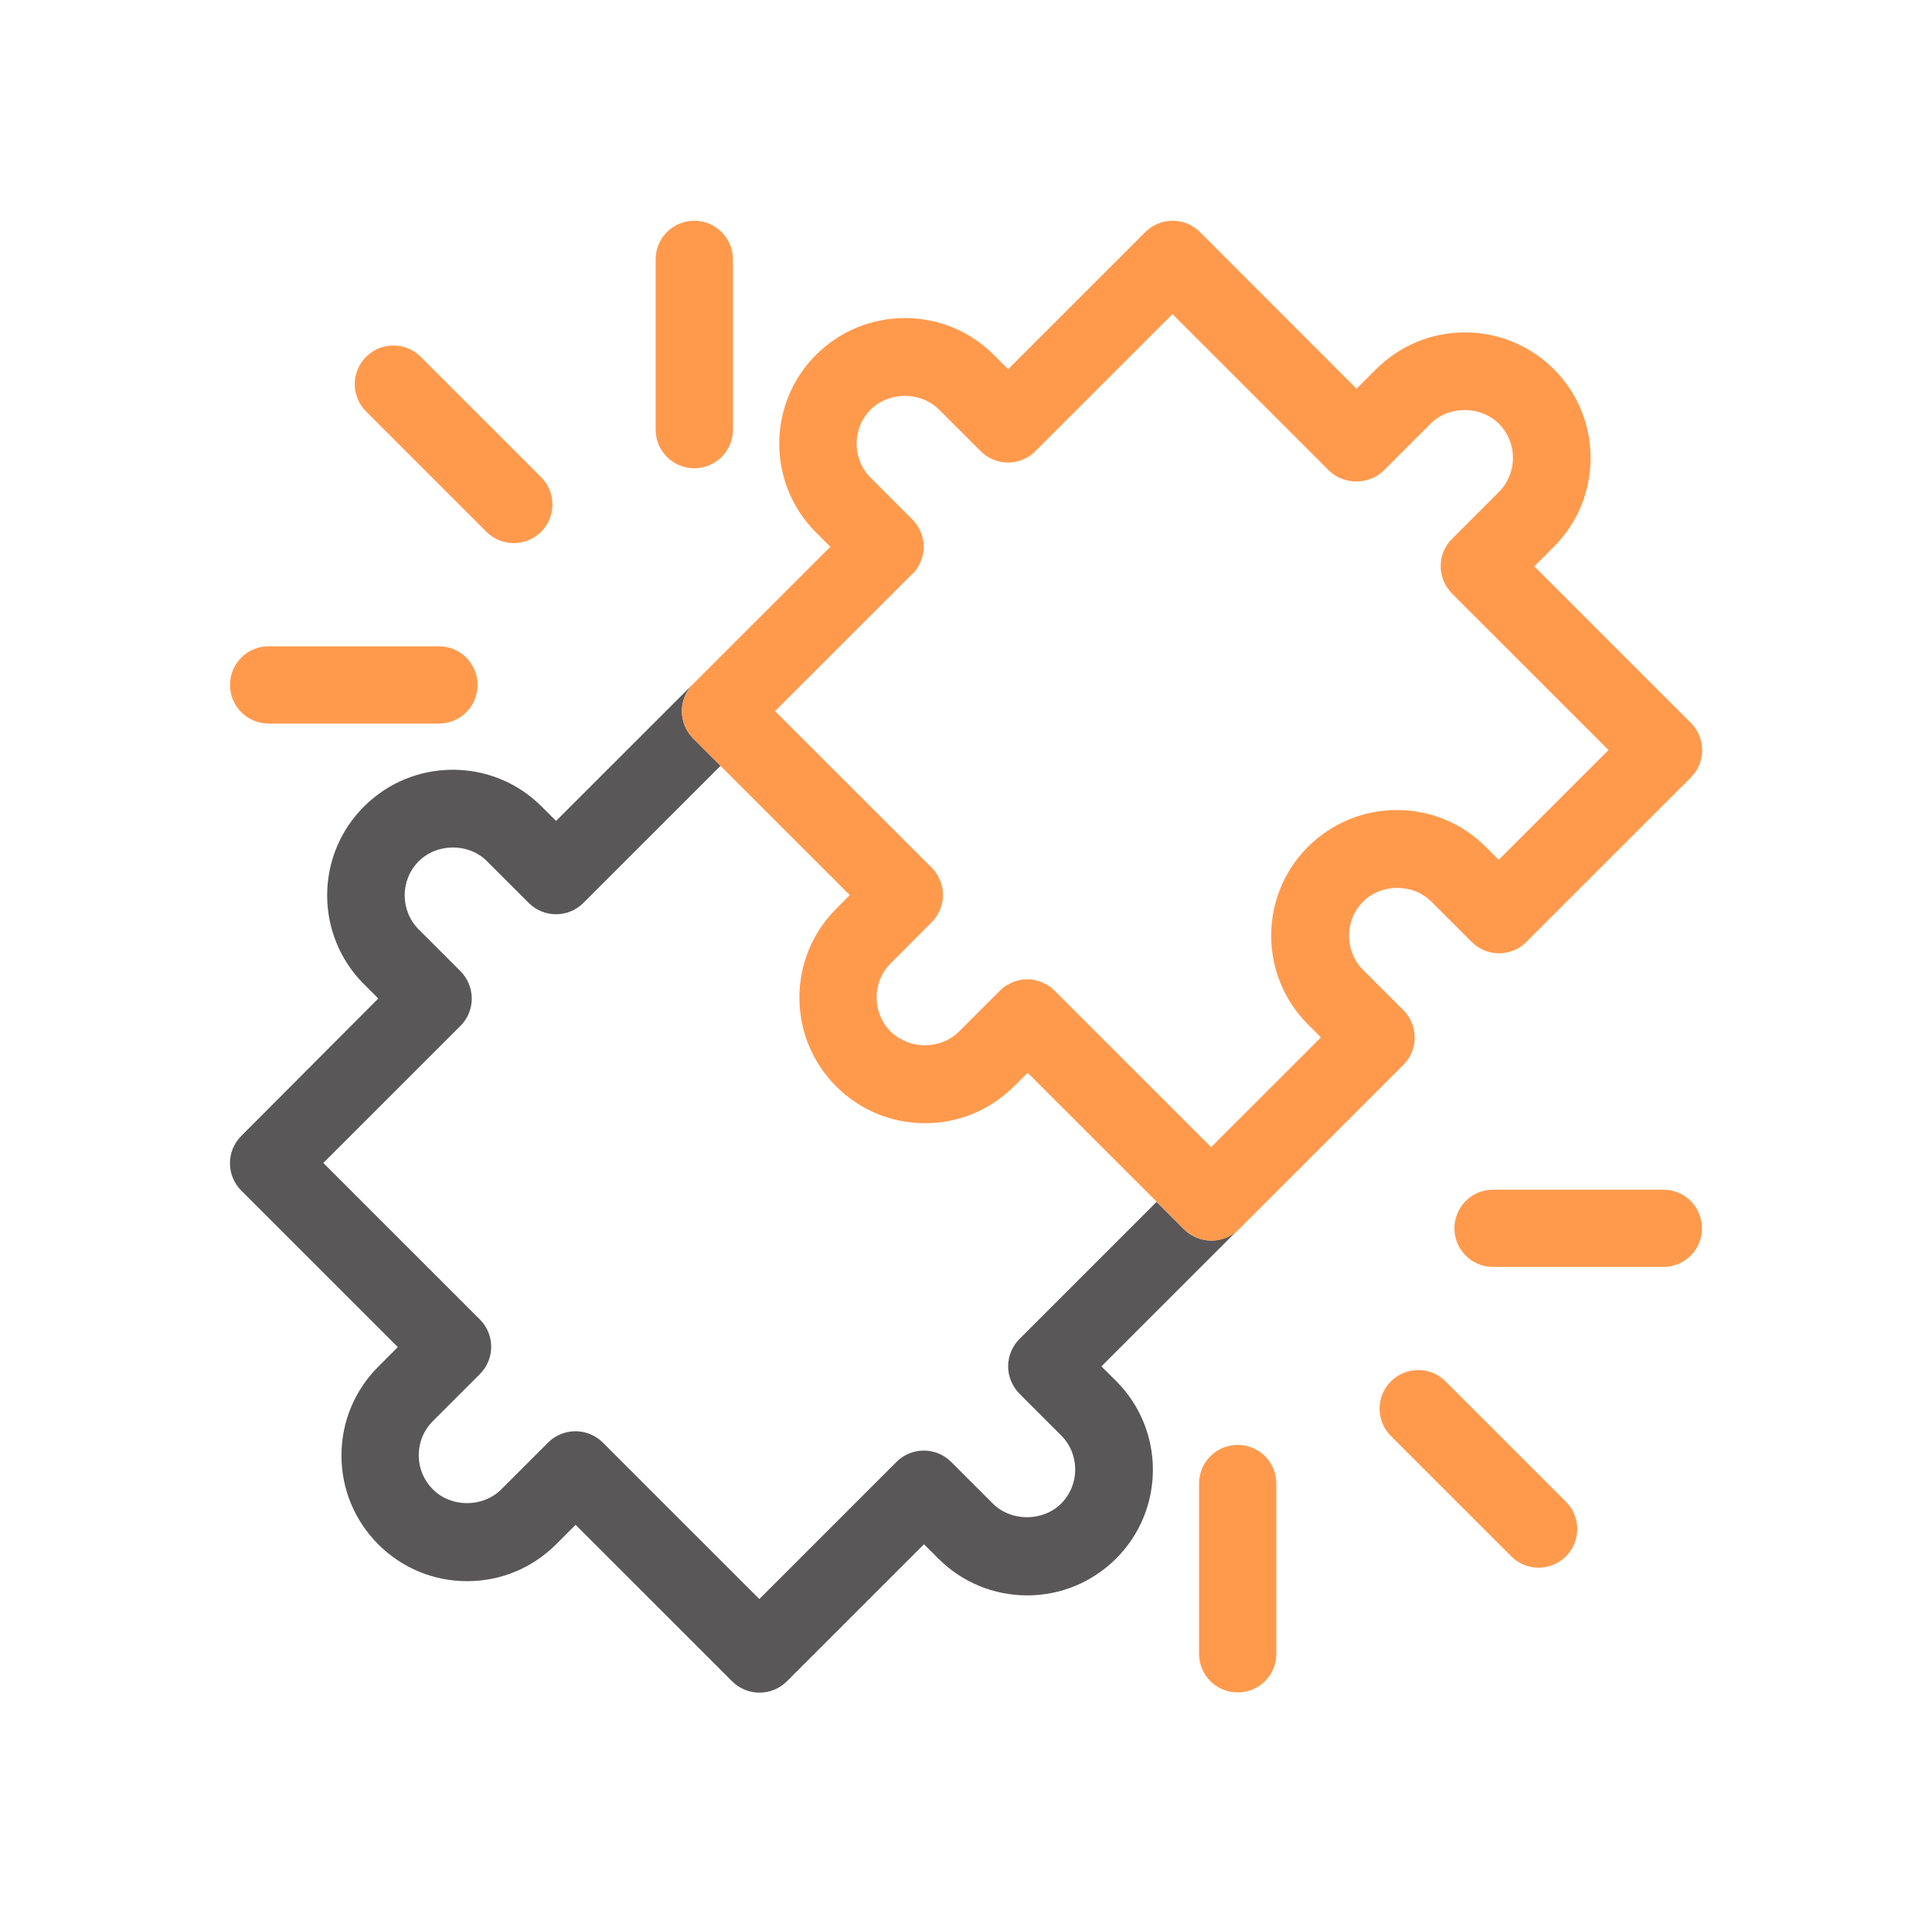 <svg width="105" height="104" viewBox="0 0 105 104" fill="none" xmlns="http://www.w3.org/2000/svg">
<g clip-path="url(#clip0_50_117)">
<path d="M51.255 48.623C51.255 48.499 51.238 48.374 51.222 48.25C51.247 48.374 51.255 48.499 51.255 48.623Z" fill="#595757"/>
<path d="M51.18 48.117C51.155 48.025 51.138 47.942 51.097 47.859C51.13 47.942 51.155 48.034 51.18 48.117Z" fill="#595757"/>
<path d="M51.097 49.453C51.13 49.37 51.155 49.278 51.18 49.195C51.155 49.287 51.138 49.37 51.097 49.453Z" fill="#595757"/>
<path d="M51.213 49.069C51.238 48.944 51.246 48.82 51.246 48.695C51.246 48.82 51.23 48.944 51.213 49.069Z" fill="#595757"/>
<path d="M51.022 47.708C50.988 47.633 50.955 47.559 50.905 47.492C50.947 47.559 50.98 47.633 51.022 47.708Z" fill="#595757"/>
<path d="M59.862 74.275L67.316 66.821C66.909 67.236 66.369 67.435 65.83 67.435C65.29 67.435 64.751 67.228 64.344 66.821L55.836 58.313L62.858 65.335L55.404 72.789C55.014 73.179 54.79 73.719 54.79 74.275C54.79 74.831 55.014 75.362 55.404 75.761L57.67 78.027C58.691 79.048 58.691 80.716 57.67 81.737C56.674 82.725 54.948 82.725 53.96 81.737L51.694 79.471C50.872 78.649 49.544 78.649 48.722 79.471L41.269 86.925L32.761 78.417C32.37 78.027 31.831 77.803 31.275 77.803C30.719 77.803 30.179 78.027 29.789 78.417L27.241 80.965C26.245 81.961 24.518 81.961 23.53 80.965C23.032 80.467 22.759 79.811 22.759 79.106C22.759 78.4 23.032 77.745 23.53 77.247L26.079 74.698C26.901 73.877 26.901 72.549 26.079 71.727L17.571 63.219L25.025 55.765C25.423 55.375 25.639 54.835 25.639 54.279C25.639 53.723 25.415 53.184 25.025 52.793L22.759 50.527C21.738 49.506 21.738 47.838 22.759 46.817C23.755 45.821 25.481 45.821 26.469 46.817L28.735 49.083C29.557 49.905 30.885 49.905 31.706 49.083L39.16 41.629L46.182 48.651L37.675 40.143C36.853 39.322 36.853 37.994 37.675 37.172L30.221 44.626L29.44 43.846C28.154 42.559 26.436 41.845 24.61 41.845C22.783 41.845 21.073 42.559 19.779 43.846C17.114 46.51 17.114 50.834 19.779 53.499L20.559 54.279L13.113 61.75C12.292 62.571 12.292 63.899 13.113 64.721L21.621 73.229L20.559 74.292C19.272 75.578 18.558 77.296 18.558 79.123C18.558 80.949 19.272 82.659 20.559 83.953C21.846 85.24 23.564 85.954 25.39 85.954C27.216 85.954 28.926 85.24 30.221 83.953L31.283 82.891L39.791 91.399C40.198 91.806 40.737 92.013 41.277 92.013C41.816 92.013 42.356 91.806 42.763 91.399L50.217 83.945L50.997 84.725C52.283 86.012 54.002 86.726 55.828 86.726C57.654 86.726 59.364 86.012 60.658 84.725C63.323 82.061 63.323 77.728 60.658 75.072L59.878 74.292L59.862 74.275Z" fill="#595757"/>
<path d="M57.006 53.593C56.932 53.543 56.857 53.51 56.782 53.477C56.857 53.518 56.932 53.551 57.006 53.593Z" fill="#595757"/>
<path d="M50.905 49.817C50.947 49.751 50.98 49.676 51.022 49.602C50.988 49.676 50.955 49.751 50.905 49.817Z" fill="#595757"/>
<path d="M55.812 53.242C55.688 53.242 55.563 53.259 55.438 53.275C55.563 53.251 55.688 53.242 55.812 53.242Z" fill="#595757"/>
<path d="M56.252 53.275C56.127 53.251 56.002 53.242 55.878 53.242C56.002 53.242 56.127 53.259 56.252 53.275Z" fill="#595757"/>
<path d="M56.642 53.403C56.559 53.37 56.467 53.345 56.376 53.32C56.467 53.345 56.559 53.362 56.642 53.403Z" fill="#595757"/>
<path d="M55.305 53.32C55.213 53.345 55.13 53.362 55.039 53.403C55.122 53.37 55.213 53.345 55.305 53.32Z" fill="#595757"/>
<path d="M48.814 56.41C48.673 56.318 48.532 56.21 48.407 56.086C48.532 56.21 48.664 56.318 48.814 56.41Z" fill="#595757"/>
<path d="M49.27 56.641C49.179 56.607 49.105 56.558 49.022 56.508C49.105 56.549 49.188 56.599 49.27 56.641Z" fill="#595757"/>
<path d="M54.907 53.469C54.832 53.51 54.757 53.544 54.683 53.585C54.749 53.535 54.832 53.502 54.907 53.469Z" fill="#595757"/>
<path d="M37.675 40.149L46.183 48.657L45.444 49.404C42.779 52.069 42.779 56.393 45.444 59.057C46.73 60.344 48.449 61.058 50.275 61.058C52.101 61.058 53.811 60.344 55.106 59.057L55.853 58.319L64.361 66.827C64.767 67.234 65.307 67.441 65.847 67.441C66.386 67.441 66.926 67.234 67.332 66.827L76.272 57.887C76.67 57.497 76.886 56.958 76.886 56.401C76.886 55.845 76.662 55.306 76.272 54.916L74.081 52.724C73.06 51.703 73.06 50.035 74.081 49.014C75.068 48.018 76.803 48.018 77.791 49.014L79.982 51.205C80.804 52.027 82.132 52.027 82.954 51.205L91.893 42.266C92.715 41.444 92.715 40.116 91.893 39.294L83.385 30.786L84.448 29.724C87.112 27.059 87.112 22.726 84.448 20.07C83.161 18.784 81.443 18.07 79.617 18.07C77.791 18.07 76.081 18.784 74.786 20.07L73.724 21.133L65.216 12.616C64.394 11.795 63.066 11.795 62.244 12.616L54.79 20.07L54.01 19.29C52.724 18.003 51.005 17.29 49.179 17.29C47.353 17.29 45.643 18.003 44.348 19.29C41.684 21.954 41.684 26.287 44.348 28.943L45.129 29.724L37.675 37.177C36.853 37.999 36.861 39.327 37.675 40.149ZM49.586 31.209C49.976 30.819 50.2 30.28 50.2 29.724C50.2 29.168 49.976 28.636 49.586 28.238L47.32 25.972C46.299 24.951 46.299 23.282 47.32 22.262C48.316 21.274 50.042 21.274 51.03 22.262L53.296 24.527C54.118 25.349 55.446 25.349 56.268 24.527L63.722 17.074L72.23 25.582C73.018 26.37 74.413 26.37 75.201 25.582L77.749 23.033C78.746 22.037 80.472 22.046 81.46 23.033C82.481 24.054 82.481 25.723 81.46 26.744L78.912 29.292C78.521 29.682 78.297 30.222 78.297 30.778C78.297 31.334 78.521 31.865 78.912 32.264L87.419 40.772L81.451 46.74L80.746 46.034C79.459 44.748 77.741 44.034 75.915 44.034C74.089 44.034 72.379 44.748 71.084 46.034C68.42 48.699 68.42 53.023 71.084 55.688L71.79 56.393L65.822 62.361L57.314 53.853C57.214 53.754 57.106 53.662 56.99 53.587C56.923 53.538 56.84 53.505 56.766 53.471C56.716 53.446 56.675 53.422 56.625 53.397C56.542 53.363 56.45 53.339 56.359 53.314C56.318 53.305 56.276 53.28 56.235 53.272C56.11 53.247 55.986 53.239 55.861 53.239C55.853 53.239 55.836 53.239 55.828 53.239C55.82 53.239 55.803 53.239 55.795 53.239C55.67 53.239 55.546 53.255 55.421 53.272C55.38 53.28 55.338 53.297 55.297 53.314C55.205 53.339 55.114 53.355 55.031 53.397C54.981 53.413 54.94 53.446 54.89 53.471C54.815 53.513 54.74 53.546 54.666 53.587C54.55 53.662 54.442 53.754 54.342 53.853L52.118 56.078C51.37 56.825 50.217 57.007 49.262 56.634C49.171 56.6 49.096 56.551 49.013 56.501C48.947 56.468 48.872 56.443 48.814 56.401C48.673 56.31 48.532 56.202 48.407 56.078C47.386 55.057 47.386 53.388 48.407 52.367L50.632 50.135C50.731 50.035 50.823 49.927 50.897 49.811C50.939 49.744 50.972 49.67 51.014 49.595C51.038 49.545 51.072 49.495 51.088 49.446C51.121 49.362 51.146 49.271 51.171 49.188C51.18 49.147 51.205 49.105 51.213 49.055C51.238 48.931 51.246 48.806 51.246 48.682C51.246 48.674 51.246 48.657 51.246 48.649C51.246 48.64 51.246 48.624 51.246 48.615C51.246 48.491 51.229 48.367 51.213 48.242C51.205 48.2 51.188 48.159 51.171 48.109C51.146 48.018 51.13 47.935 51.088 47.852C51.063 47.802 51.038 47.752 51.014 47.702C50.98 47.628 50.947 47.553 50.897 47.487C50.823 47.37 50.731 47.263 50.632 47.163L42.124 38.655L49.578 31.201L49.586 31.209Z" fill="#FF9A4D"/>
<path d="M78.564 75.093C77.742 74.271 76.414 74.271 75.592 75.093C74.77 75.915 74.77 77.243 75.592 78.064L82.133 84.605C82.539 85.012 83.079 85.219 83.618 85.219C84.158 85.219 84.698 85.012 85.104 84.605C85.926 83.784 85.926 82.455 85.104 81.634L78.564 75.093Z" fill="#FF9A4D"/>
<path d="M67.266 78.547C66.104 78.547 65.166 79.485 65.166 80.647V89.902C65.166 91.064 66.104 92.002 67.266 92.002C68.428 92.002 69.366 91.064 69.366 89.902V80.647C69.366 79.485 68.428 78.547 67.266 78.547Z" fill="#FF9A4D"/>
<path d="M90.4 64.672H81.145C79.983 64.672 79.045 65.61 79.045 66.772C79.045 67.934 79.983 68.872 81.145 68.872H90.4C91.562 68.872 92.5 67.934 92.5 66.772C92.5 65.61 91.562 64.672 90.4 64.672Z" fill="#FF9A4D"/>
<path d="M26.436 28.91C26.843 29.317 27.383 29.524 27.922 29.524C28.462 29.524 29.001 29.317 29.408 28.91C30.23 28.088 30.23 26.76 29.408 25.938L22.867 19.398C22.045 18.576 20.717 18.576 19.896 19.398C19.074 20.219 19.074 21.547 19.896 22.369L26.436 28.91Z" fill="#FF9A4D"/>
<path d="M37.733 25.455C38.895 25.455 39.833 24.517 39.833 23.355V14.1C39.833 12.938 38.895 12 37.733 12C36.571 12 35.633 12.938 35.633 14.1V23.355C35.633 24.517 36.571 25.455 37.733 25.455Z" fill="#FF9A4D"/>
<path d="M14.6 39.333H23.855C25.017 39.333 25.955 38.395 25.955 37.233C25.955 36.071 25.017 35.133 23.855 35.133H14.6C13.438 35.133 12.5 36.071 12.5 37.233C12.5 38.395 13.438 39.333 14.6 39.333Z" fill="#FF9A4D"/>
</g>
<defs>
<clipPath id="clip0_50_117">
<rect width="80" height="80" fill="white" transform="translate(12.5 12)"/>
</clipPath>
</defs>
</svg>
